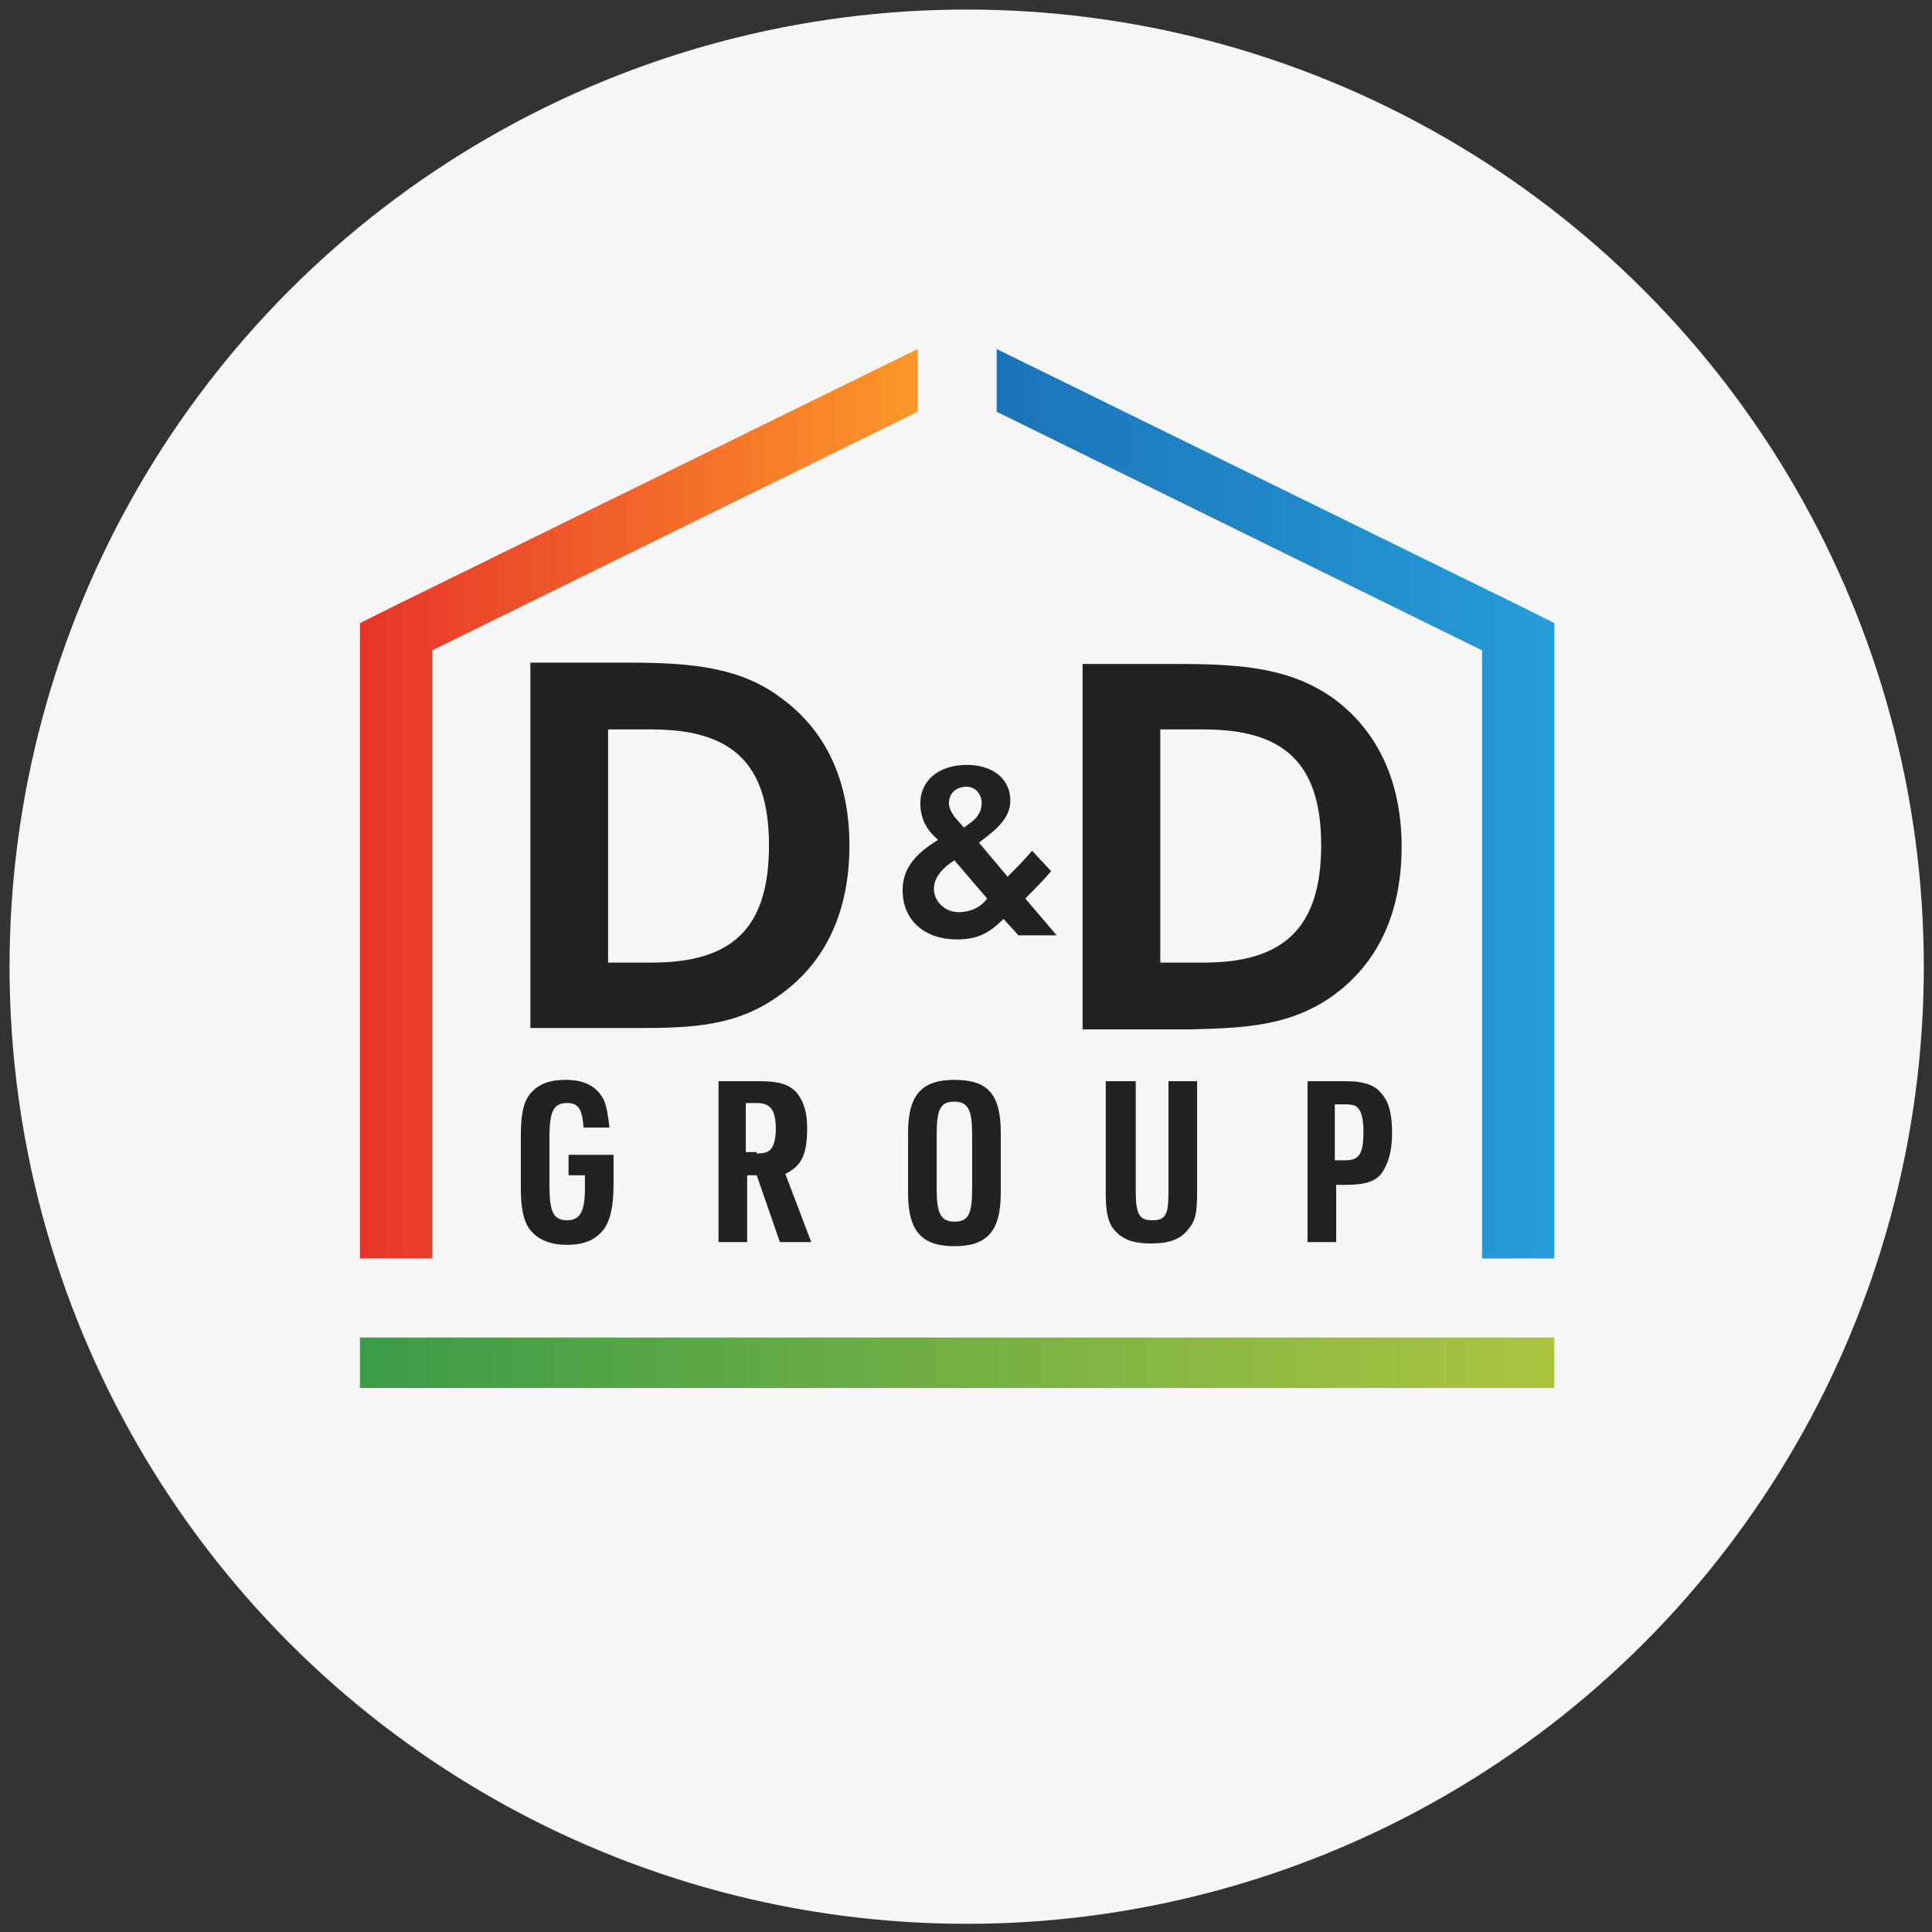 <?xml version="1.0" encoding="utf-8"?>
<!-- Generator: Adobe Illustrator 27.0.1, SVG Export Plug-In . SVG Version: 6.00 Build 0)  -->
<svg version="1.1" id="ORANGE" xmlns="http://www.w3.org/2000/svg" xmlns:xlink="http://www.w3.org/1999/xlink" x="0px" y="0px"
	 viewBox="0 0 141.7 141.7" style="enable-background:new 0 0 141.7 141.7;" xml:space="preserve">
<rect x="0" y="0" width="141.7" height="141.7" fill="#333333" stroke="none"/>
<style type="text/css">
	.st0{fill:#F6F6F6;}
	.st1{fill:url(#SVGID_1_);}
	.st2{fill:url(#SVGID_00000102542007405961425900000014584260166849246855_);}
	.st3{fill:url(#SVGID_00000041285362088029592650000003921368128176227263_);}
	.st4{fill:#222221;}
</style>
<g>
	<circle class="st0" cx="70.9" cy="70.9" r="70.2"/>
	<linearGradient id="SVGID_1_" gradientUnits="userSpaceOnUse" x1="26.411" y1="99.996" x2="113.98" y2="99.996">
		<stop  offset="0" style="stop-color:#3B9C48"/>
		<stop  offset="1" style="stop-color:#ACC440"/>
	</linearGradient>
	<path class="st1" d="M26.4,101.8H114v-3.7H26.4V101.8z"/>
	
		<linearGradient id="SVGID_00000090265038420231989010000001934323120072208277_" gradientUnits="userSpaceOnUse" x1="26.411" y1="58.928" x2="67.269" y2="58.928">
		<stop  offset="0" style="stop-color:#E7342A"/>
		<stop  offset="1" style="stop-color:#FC9729"/>
	</linearGradient>
	<polygon style="fill:url(#SVGID_00000090265038420231989010000001934323120072208277_);" points="31.7,47.7 67.3,30.2 67.3,25.6 
		28.6,44.6 26.4,45.7 26.4,92.3 31.7,92.3 	"/>
	
		<linearGradient id="SVGID_00000014605744343189123770000017232791172704428708_" gradientUnits="userSpaceOnUse" x1="73.122" y1="58.929" x2="113.98" y2="58.929">
		<stop  offset="0" style="stop-color:#1B74B8"/>
		<stop  offset="1" style="stop-color:#269CD8"/>
	</linearGradient>
	<polygon style="fill:url(#SVGID_00000014605744343189123770000017232791172704428708_);" points="111.8,44.6 73.1,25.6 73.1,30.2 
		108.7,47.7 108.7,92.3 114,92.3 114,45.7 	"/>
	<path class="st4" d="M75.2,65.9c0.5-0.5,1.2-1.2,1.9-2l-1.4-1.5c-0.6,0.7-1.2,1.3-1.8,1.9l-2.1-2.5c1.5-1.1,2.3-1.9,2.3-3.1
		c0-1.5-1.2-2.6-3.2-2.6c-2.1,0-3.4,1.2-3.4,2.8c0,1.2,0.5,2,1.3,2.7c-1.8,1.1-2.6,2.2-2.6,3.7c0,2.1,1.5,3.6,4,3.6
		c1.4,0,2.3-0.4,3.4-1.5l1.1,1.2h2.8L75.2,65.9z M70.9,57.7c0.6,0,1.1,0.5,1.1,1.2c0,0.6-0.3,1.1-0.9,1.5l-0.4,0.3L70,59.9
		c-0.2-0.3-0.4-0.6-0.4-1C69.6,58.2,70.1,57.7,70.9,57.7z M70.3,66.9c-1,0-1.8-0.8-1.8-1.7c0-0.7,0.4-1.3,1.2-1.9l0.3-0.2l2.4,2.8
		C71.9,66.6,71.1,66.9,70.3,66.9z"/>
	<path class="st4" d="M46.2,48.6h-7.3v26.8h7.8c4,0,7.4-0.1,10.6-2.5c3.3-2.4,5-6.1,5-10.9c0-4.7-1.7-8.4-5-10.8
		C54.4,49,50.9,48.6,46.2,48.6z M47.8,70.6h-3.2V53.5h3.2c5.8,0,8.6,2.4,8.6,8.5C56.4,68.1,53.7,70.6,47.8,70.6z M97.8,73
		c3.3-2.4,5-6.1,5-10.9c0-4.7-1.7-8.4-4.9-10.8c-3-2.2-6.5-2.6-11.2-2.6h-7.3v26.8h7.8C91.2,75.4,94.6,75.3,97.8,73z M85.1,53.5h3.2
		c5.8,0,8.6,2.4,8.6,8.5c0,6.1-2.8,8.6-8.6,8.6h-3.2V53.5z"/>
	<g>
		<path class="st4" d="M41.7,84.7H45v2.1c0,1.6-0.2,2.5-0.6,3.2c-0.6,0.9-1.5,1.3-2.8,1.3c-1.3,0-2.2-0.4-2.8-1.2
			c-0.4-0.6-0.6-1.5-0.6-2.9v-3.9c0-1.6,0.2-2.5,0.7-3.1c0.6-0.7,1.4-1,2.6-1c1.4,0,2.3,0.5,2.8,1.5c0.2,0.5,0.3,1.1,0.4,2h-1.9
			c-0.1-1.4-0.4-1.8-1.2-1.8c-1,0-1.3,0.6-1.3,2.5v3.6c0,1.9,0.3,2.5,1.3,2.5c0.9,0,1.3-0.6,1.3-2.3v-1h-1.2V84.7z"/>
		<path class="st4" d="M54.8,91.1h-2.1V79.3h3c1.4,0,2.1,0.2,2.7,0.8c0.5,0.6,0.8,1.4,0.8,2.6c0,2-0.4,2.8-1.6,3.4l1.9,5h-2.3
			l-1.7-4.9h-0.7V91.1z M55.5,84.6c0.6,0,0.9-0.1,1.1-0.4c0.2-0.3,0.3-0.8,0.3-1.4c0-1.4-0.4-1.9-1.4-1.9h-0.8v3.6H55.5z"/>
		<path class="st4" d="M66.6,83.1c0-2.8,1-3.9,3.4-3.9c2.5,0,3.4,1.1,3.4,3.9v4.4c0,2.8-1,3.9-3.4,3.9c-2.4,0-3.4-1.1-3.4-3.9V83.1z
			 M71.3,83.2c0-1.8-0.3-2.4-1.3-2.4c-1,0-1.3,0.5-1.3,2.4v4c0,1.8,0.3,2.4,1.3,2.4c1,0,1.3-0.5,1.3-2.4V83.2z"/>
		<path class="st4" d="M83.3,79.3v8.1c0,1.7,0.3,2.1,1.2,2.1c1,0,1.2-0.4,1.2-2.1v-8.1h2.1v8.1c0,1.5-0.1,2.1-0.6,2.7
			c-0.6,0.8-1.4,1.1-2.8,1.1c-1.5,0-2.3-0.4-2.9-1.3c-0.3-0.6-0.4-1.2-0.4-2.5v-8.1H83.3z"/>
		<path class="st4" d="M98,91.1h-2.1V79.3h2.8c1.4,0,2.2,0.3,2.7,1c0.5,0.6,0.7,1.5,0.7,2.8c0,1.4-0.3,2.3-0.8,3
			c-0.5,0.6-1.3,0.8-2.6,0.8H98V91.1z M98.7,85.1c1,0,1.3-0.5,1.3-2.1c0-0.7-0.1-1.3-0.3-1.6c-0.2-0.3-0.4-0.4-1-0.4h-0.8v4.1H98.7z
			"/>
	</g>
</g>
</svg>
